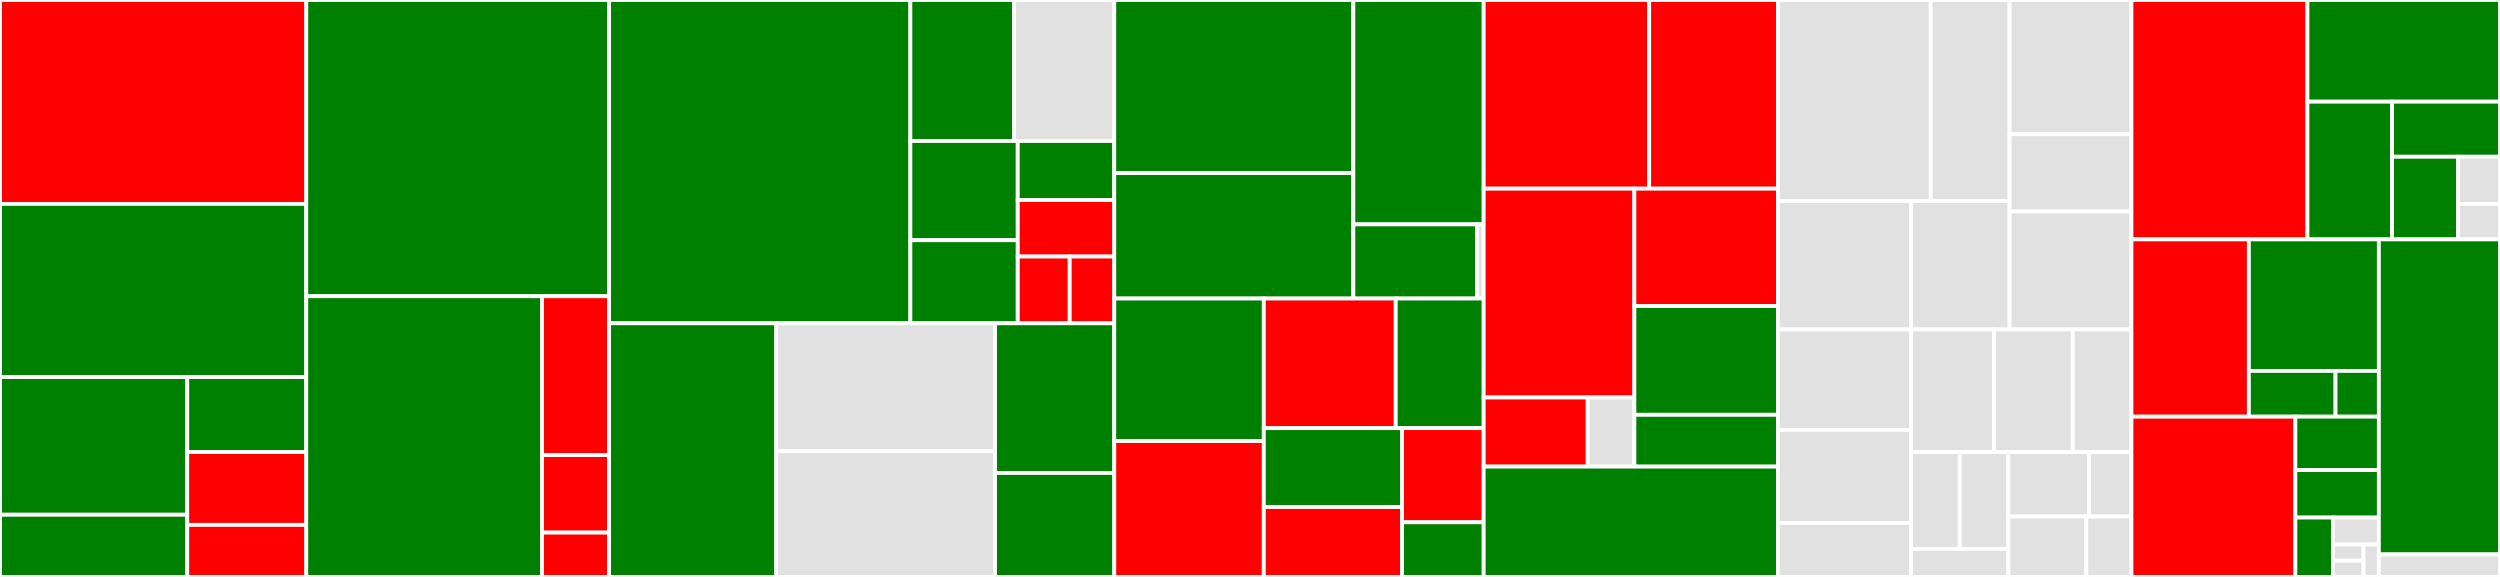 <svg baseProfile="full" width="650" height="150" viewBox="0 0 650 150" version="1.1"
xmlns="http://www.w3.org/2000/svg" xmlns:ev="http://www.w3.org/2001/xml-events"
xmlns:xlink="http://www.w3.org/1999/xlink">

<rect x="0" y="0" width="650" height="150" fill="#333333" stroke="none"/>

<style>rect.s{mask:url(#mask);}</style>
<defs>
  <pattern id="white" width="4" height="4" patternUnits="userSpaceOnUse" patternTransform="rotate(45)">
    <rect width="2" height="2" transform="translate(0,0)" fill="white"></rect>
  </pattern>
  <mask id="mask">
    <rect x="0" y="0" width="100%" height="100%" fill="url(#white)"></rect>
  </mask>
</defs>

<rect x="0" y="0" width="79.631" height="53.015" fill="red" stroke="white" stroke-width="1" class=" tooltipped" data-content="core/hotspot/rule_manager.go"><title>core/hotspot/rule_manager.go</title></rect>
<rect x="0" y="53.015" width="79.631" height="45.021" fill="green" stroke="white" stroke-width="1" class=" tooltipped" data-content="core/hotspot/traffic_shaping.go"><title>core/hotspot/traffic_shaping.go</title></rect>
<rect x="0" y="98.036" width="48.681" height="35.789" fill="green" stroke="white" stroke-width="1" class=" tooltipped" data-content="core/hotspot/cache/lru.go"><title>core/hotspot/cache/lru.go</title></rect>
<rect x="0" y="133.826" width="48.681" height="16.174" fill="green" stroke="white" stroke-width="1" class=" tooltipped" data-content="core/hotspot/cache/concurrent_lru.go"><title>core/hotspot/cache/concurrent_lru.go</title></rect>
<rect x="48.681" y="98.036" width="30.95" height="19.486" fill="green" stroke="white" stroke-width="1" class=" tooltipped" data-content="core/hotspot/rule.go"><title>core/hotspot/rule.go</title></rect>
<rect x="48.681" y="117.523" width="30.95" height="18.945" fill="red" stroke="white" stroke-width="1" class=" tooltipped" data-content="core/hotspot/concurrency_stat_slot.go"><title>core/hotspot/concurrency_stat_slot.go</title></rect>
<rect x="48.681" y="136.468" width="30.95" height="13.532" fill="red" stroke="white" stroke-width="1" class=" tooltipped" data-content="core/hotspot/slot.go"><title>core/hotspot/slot.go</title></rect>
<rect x="79.631" y="0" width="78.737" height="77.021" fill="green" stroke="white" stroke-width="1" class=" tooltipped" data-content="core/circuitbreaker/circuit_breaker.go"><title>core/circuitbreaker/circuit_breaker.go</title></rect>
<rect x="79.631" y="77.021" width="61.291" height="72.979" fill="green" stroke="white" stroke-width="1" class=" tooltipped" data-content="core/circuitbreaker/rule_manager.go"><title>core/circuitbreaker/rule_manager.go</title></rect>
<rect x="140.922" y="77.021" width="17.446" height="41.291" fill="red" stroke="white" stroke-width="1" class=" tooltipped" data-content="core/circuitbreaker/rule.go"><title>core/circuitbreaker/rule.go</title></rect>
<rect x="140.922" y="118.312" width="17.446" height="20.165" fill="red" stroke="white" stroke-width="1" class=" tooltipped" data-content="core/circuitbreaker/slot.go"><title>core/circuitbreaker/slot.go</title></rect>
<rect x="140.922" y="138.477" width="17.446" height="11.523" fill="red" stroke="white" stroke-width="1" class=" tooltipped" data-content="core/circuitbreaker/stat_slot.go"><title>core/circuitbreaker/stat_slot.go</title></rect>
<rect x="158.368" y="0" width="78.326" height="84.056" fill="green" stroke="white" stroke-width="1" class=" tooltipped" data-content="core/flow/rule_manager.go"><title>core/flow/rule_manager.go</title></rect>
<rect x="236.693" y="0" width="26.964" height="36.656" fill="green" stroke="white" stroke-width="1" class=" tooltipped" data-content="core/flow/rule.go"><title>core/flow/rule.go</title></rect>
<rect x="263.658" y="0" width="26.05" height="36.656" fill="#e1e1e1" stroke="white" stroke-width="1" class=" tooltipped" data-content="core/flow/tc_warm_up.go"><title>core/flow/tc_warm_up.go</title></rect>
<rect x="236.693" y="36.656" width="27.921" height="25.8" fill="green" stroke="white" stroke-width="1" class=" tooltipped" data-content="core/flow/tc_throttling.go"><title>core/flow/tc_throttling.go</title></rect>
<rect x="236.693" y="62.456" width="27.921" height="21.6" fill="green" stroke="white" stroke-width="1" class=" tooltipped" data-content="core/flow/slot.go"><title>core/flow/slot.go</title></rect>
<rect x="264.614" y="36.656" width="25.093" height="15.355" fill="green" stroke="white" stroke-width="1" class=" tooltipped" data-content="core/flow/tc_default.go"><title>core/flow/tc_default.go</title></rect>
<rect x="264.614" y="52.011" width="25.093" height="14.687" fill="red" stroke="white" stroke-width="1" class=" tooltipped" data-content="core/flow/tc_adaptive.go"><title>core/flow/tc_adaptive.go</title></rect>
<rect x="264.614" y="66.698" width="13.512" height="17.358" fill="red" stroke="white" stroke-width="1" class=" tooltipped" data-content="core/flow/traffic_shaping.go"><title>core/flow/traffic_shaping.go</title></rect>
<rect x="278.126" y="66.698" width="11.582" height="17.358" fill="red" stroke="white" stroke-width="1" class=" tooltipped" data-content="core/flow/standalone_stat_slot.go"><title>core/flow/standalone_stat_slot.go</title></rect>
<rect x="158.368" y="84.056" width="43.441" height="65.944" fill="green" stroke="white" stroke-width="1" class=" tooltipped" data-content="core/log/metric/writer.go"><title>core/log/metric/writer.go</title></rect>
<rect x="201.809" y="84.056" width="56.906" height="33.266" fill="#e1e1e1" stroke="white" stroke-width="1" class=" tooltipped" data-content="core/log/metric/reader.go"><title>core/log/metric/reader.go</title></rect>
<rect x="201.809" y="117.322" width="56.906" height="32.678" fill="#e1e1e1" stroke="white" stroke-width="1" class=" tooltipped" data-content="core/log/metric/searcher.go"><title>core/log/metric/searcher.go</title></rect>
<rect x="258.715" y="84.056" width="30.993" height="38.918" fill="green" stroke="white" stroke-width="1" class=" tooltipped" data-content="core/log/metric/aggregator.go"><title>core/log/metric/aggregator.go</title></rect>
<rect x="258.715" y="122.974" width="30.993" height="27.026" fill="green" stroke="white" stroke-width="1" class=" tooltipped" data-content="core/log/metric/common.go"><title>core/log/metric/common.go</title></rect>
<rect x="289.708" y="0" width="62.161" height="45.007" fill="green" stroke="white" stroke-width="1" class=" tooltipped" data-content="core/stat/base/sliding_window_metric.go"><title>core/stat/base/sliding_window_metric.go</title></rect>
<rect x="289.708" y="45.007" width="62.161" height="32.61" fill="green" stroke="white" stroke-width="1" class=" tooltipped" data-content="core/stat/base/bucket_leap_array.go"><title>core/stat/base/bucket_leap_array.go</title></rect>
<rect x="351.869" y="0" width="33.887" height="58.336" fill="green" stroke="white" stroke-width="1" class=" tooltipped" data-content="core/stat/base/leap_array.go"><title>core/stat/base/leap_array.go</title></rect>
<rect x="351.869" y="58.336" width="32.149" height="19.28" fill="green" stroke="white" stroke-width="1" class=" tooltipped" data-content="core/stat/base/metric_bucket.go"><title>core/stat/base/metric_bucket.go</title></rect>
<rect x="384.018" y="58.336" width="1.738" height="19.28" fill="#e1e1e1" stroke="white" stroke-width="1" class=" tooltipped" data-content="core/stat/base/mutex.go"><title>core/stat/base/mutex.go</title></rect>
<rect x="289.708" y="77.616" width="38.882" height="37.054" fill="green" stroke="white" stroke-width="1" class=" tooltipped" data-content="core/base/result.go"><title>core/base/result.go</title></rect>
<rect x="289.708" y="114.67" width="38.882" height="35.33" fill="red" stroke="white" stroke-width="1" class=" tooltipped" data-content="core/base/slot_chain.go"><title>core/base/slot_chain.go</title></rect>
<rect x="328.59" y="77.616" width="34.3" height="33.701" fill="red" stroke="white" stroke-width="1" class=" tooltipped" data-content="core/base/metric_item.go"><title>core/base/metric_item.go</title></rect>
<rect x="362.89" y="77.616" width="22.866" height="33.701" fill="green" stroke="white" stroke-width="1" class=" tooltipped" data-content="core/base/block_error.go"><title>core/base/block_error.go</title></rect>
<rect x="328.59" y="111.317" width="35.945" height="20.507" fill="green" stroke="white" stroke-width="1" class=" tooltipped" data-content="core/base/context.go"><title>core/base/context.go</title></rect>
<rect x="328.59" y="131.824" width="35.945" height="18.176" fill="red" stroke="white" stroke-width="1" class=" tooltipped" data-content="core/base/entry.go"><title>core/base/entry.go</title></rect>
<rect x="364.535" y="111.317" width="21.221" height="24.473" fill="red" stroke="white" stroke-width="1" class=" tooltipped" data-content="core/base/stat.go"><title>core/base/stat.go</title></rect>
<rect x="364.535" y="135.79" width="21.221" height="14.21" fill="green" stroke="white" stroke-width="1" class=" tooltipped" data-content="core/base/resource.go"><title>core/base/resource.go</title></rect>
<rect x="385.756" y="0" width="43.033" height="49.051" fill="red" stroke="white" stroke-width="1" class=" tooltipped" data-content="core/config/config.go"><title>core/config/config.go</title></rect>
<rect x="428.789" y="0" width="33.47" height="49.051" fill="red" stroke="white" stroke-width="1" class=" tooltipped" data-content="core/config/entity.go"><title>core/config/entity.go</title></rect>
<rect x="385.756" y="49.051" width="39.179" height="54.304" fill="red" stroke="white" stroke-width="1" class=" tooltipped" data-content="core/isolation/rule_manager.go"><title>core/isolation/rule_manager.go</title></rect>
<rect x="385.756" y="103.355" width="27.052" height="17.959" fill="red" stroke="white" stroke-width="1" class=" tooltipped" data-content="core/isolation/slot.go"><title>core/isolation/slot.go</title></rect>
<rect x="412.808" y="103.355" width="12.127" height="17.959" fill="#e1e1e1" stroke="white" stroke-width="1" class=" tooltipped" data-content="core/isolation/rule.go"><title>core/isolation/rule.go</title></rect>
<rect x="424.935" y="49.051" width="37.324" height="30.521" fill="red" stroke="white" stroke-width="1" class=" tooltipped" data-content="core/system/rule_manager.go"><title>core/system/rule_manager.go</title></rect>
<rect x="424.935" y="79.572" width="37.324" height="28.277" fill="green" stroke="white" stroke-width="1" class=" tooltipped" data-content="core/system/slot.go"><title>core/system/slot.go</title></rect>
<rect x="424.935" y="107.849" width="37.324" height="13.465" fill="green" stroke="white" stroke-width="1" class=" tooltipped" data-content="core/system/rule.go"><title>core/system/rule.go</title></rect>
<rect x="385.756" y="121.314" width="76.503" height="28.686" fill="green" stroke="white" stroke-width="1" class=" tooltipped" data-content="core/system_metric/sys_metric_stat.go"><title>core/system_metric/sys_metric_stat.go</title></rect>
<rect x="462.259" y="0" width="39.729" height="52.287" fill="#e1e1e1" stroke="white" stroke-width="1" class=" tooltipped" data-content="pkg/datasource/k8s/k8s.go"><title>pkg/datasource/k8s/k8s.go</title></rect>
<rect x="501.988" y="0" width="20.505" height="52.287" fill="#e1e1e1" stroke="white" stroke-width="1" class=" tooltipped" data-content="pkg/datasource/k8s/log_adapter.go"><title>pkg/datasource/k8s/log_adapter.go</title></rect>
<rect x="462.259" y="52.287" width="34.635" height="33.375" fill="#e1e1e1" stroke="white" stroke-width="1" class=" tooltipped" data-content="pkg/datasource/etcdv3/etcdv3.go"><title>pkg/datasource/etcdv3/etcdv3.go</title></rect>
<rect x="496.894" y="52.287" width="25.6" height="33.375" fill="#e1e1e1" stroke="white" stroke-width="1" class=" tooltipped" data-content="pkg/datasource/etcdv3/etcdv3_example.go"><title>pkg/datasource/etcdv3/etcdv3_example.go</title></rect>
<rect x="522.494" y="0" width="31.682" height="34.899" fill="#e1e1e1" stroke="white" stroke-width="1" class=" tooltipped" data-content="pkg/datasource/consul/consul.go"><title>pkg/datasource/consul/consul.go</title></rect>
<rect x="522.494" y="34.899" width="31.682" height="20.094" fill="#e1e1e1" stroke="white" stroke-width="1" class=" tooltipped" data-content="pkg/datasource/consul/option.go"><title>pkg/datasource/consul/option.go</title></rect>
<rect x="522.494" y="54.993" width="31.682" height="30.669" fill="#e1e1e1" stroke="white" stroke-width="1" class=" tooltipped" data-content="pkg/datasource/nacos/nacos.go"><title>pkg/datasource/nacos/nacos.go</title></rect>
<rect x="462.259" y="85.662" width="34.631" height="26.122" fill="#e1e1e1" stroke="white" stroke-width="1" class=" tooltipped" data-content="pkg/adapters/grpc/client.go"><title>pkg/adapters/grpc/client.go</title></rect>
<rect x="462.259" y="111.784" width="34.631" height="24.187" fill="#e1e1e1" stroke="white" stroke-width="1" class=" tooltipped" data-content="pkg/adapters/grpc/server.go"><title>pkg/adapters/grpc/server.go</title></rect>
<rect x="462.259" y="135.971" width="34.631" height="14.029" fill="#e1e1e1" stroke="white" stroke-width="1" class=" tooltipped" data-content="pkg/adapters/grpc/options.go"><title>pkg/adapters/grpc/options.go</title></rect>
<rect x="496.891" y="85.662" width="21.547" height="31.876" fill="#e1e1e1" stroke="white" stroke-width="1" class=" tooltipped" data-content="pkg/adapters/micro/client.go"><title>pkg/adapters/micro/client.go</title></rect>
<rect x="518.438" y="85.662" width="20.496" height="31.876" fill="#e1e1e1" stroke="white" stroke-width="1" class=" tooltipped" data-content="pkg/adapters/micro/server.go"><title>pkg/adapters/micro/server.go</title></rect>
<rect x="538.934" y="85.662" width="15.241" height="31.876" fill="#e1e1e1" stroke="white" stroke-width="1" class=" tooltipped" data-content="pkg/adapters/micro/options.go"><title>pkg/adapters/micro/options.go</title></rect>
<rect x="496.891" y="117.539" width="12.644" height="25.174" fill="#e1e1e1" stroke="white" stroke-width="1" class=" tooltipped" data-content="pkg/adapters/gear/middleware.go"><title>pkg/adapters/gear/middleware.go</title></rect>
<rect x="509.535" y="117.539" width="12.644" height="25.174" fill="#e1e1e1" stroke="white" stroke-width="1" class=" tooltipped" data-content="pkg/adapters/gear/middleware_example.go"><title>pkg/adapters/gear/middleware_example.go</title></rect>
<rect x="496.891" y="142.713" width="25.288" height="7.287" fill="#e1e1e1" stroke="white" stroke-width="1" class=" tooltipped" data-content="pkg/adapters/gear/option.go"><title>pkg/adapters/gear/option.go</title></rect>
<rect x="522.178" y="117.539" width="20.998" height="16.754" fill="#e1e1e1" stroke="white" stroke-width="1" class=" tooltipped" data-content="pkg/adapters/echo/middleware.go"><title>pkg/adapters/echo/middleware.go</title></rect>
<rect x="543.176" y="117.539" width="10.999" height="16.754" fill="#e1e1e1" stroke="white" stroke-width="1" class=" tooltipped" data-content="pkg/adapters/echo/option.go"><title>pkg/adapters/echo/option.go</title></rect>
<rect x="522.178" y="134.293" width="20.265" height="15.707" fill="#e1e1e1" stroke="white" stroke-width="1" class=" tooltipped" data-content="pkg/adapters/gin/middleware.go"><title>pkg/adapters/gin/middleware.go</title></rect>
<rect x="542.443" y="134.293" width="11.732" height="15.707" fill="#e1e1e1" stroke="white" stroke-width="1" class=" tooltipped" data-content="pkg/adapters/gin/option.go"><title>pkg/adapters/gin/option.go</title></rect>
<rect x="554.175" y="0" width="45.759" height="62.238" fill="red" stroke="white" stroke-width="1" class=" tooltipped" data-content="ext/datasource/helper.go"><title>ext/datasource/helper.go</title></rect>
<rect x="599.934" y="0" width="50.066" height="26.434" fill="green" stroke="white" stroke-width="1" class=" tooltipped" data-content="ext/datasource/file/refreshable_file.go"><title>ext/datasource/file/refreshable_file.go</title></rect>
<rect x="599.934" y="26.434" width="21.991" height="35.803" fill="green" stroke="white" stroke-width="1" class=" tooltipped" data-content="ext/datasource/hotspot_rule_converter.go"><title>ext/datasource/hotspot_rule_converter.go</title></rect>
<rect x="621.926" y="26.434" width="28.074" height="14.321" fill="green" stroke="white" stroke-width="1" class=" tooltipped" data-content="ext/datasource/datasource.go"><title>ext/datasource/datasource.go</title></rect>
<rect x="621.926" y="40.756" width="17.156" height="21.482" fill="green" stroke="white" stroke-width="1" class=" tooltipped" data-content="ext/datasource/property.go"><title>ext/datasource/property.go</title></rect>
<rect x="639.082" y="40.756" width="10.918" height="12.275" fill="#e1e1e1" stroke="white" stroke-width="1" class=" tooltipped" data-content="ext/datasource/error.go"><title>ext/datasource/error.go</title></rect>
<rect x="639.082" y="53.031" width="10.918" height="9.207" fill="#e1e1e1" stroke="white" stroke-width="1" class=" tooltipped" data-content="ext/datasource/mock.go"><title>ext/datasource/mock.go</title></rect>
<rect x="554.175" y="62.238" width="30.529" height="46.095" fill="red" stroke="white" stroke-width="1" class=" tooltipped" data-content="api/api.go"><title>api/api.go</title></rect>
<rect x="584.704" y="62.238" width="33.8" height="34.199" fill="green" stroke="white" stroke-width="1" class=" tooltipped" data-content="api/init.go"><title>api/init.go</title></rect>
<rect x="584.704" y="96.437" width="22.533" height="11.895" fill="green" stroke="white" stroke-width="1" class=" tooltipped" data-content="api/slot_chain.go"><title>api/slot_chain.go</title></rect>
<rect x="607.237" y="96.437" width="11.267" height="11.895" fill="green" stroke="white" stroke-width="1" class=" tooltipped" data-content="api/tracer.go"><title>api/tracer.go</title></rect>
<rect x="554.175" y="108.332" width="42.618" height="41.668" fill="red" stroke="white" stroke-width="1" class=" tooltipped" data-content="util/time.go"><title>util/time.go</title></rect>
<rect x="596.793" y="108.332" width="21.711" height="13.889" fill="green" stroke="white" stroke-width="1" class=" tooltipped" data-content="util/atomic.go"><title>util/atomic.go</title></rect>
<rect x="596.793" y="122.222" width="21.711" height="12.346" fill="green" stroke="white" stroke-width="1" class=" tooltipped" data-content="util/file.go"><title>util/file.go</title></rect>
<rect x="596.793" y="134.568" width="9.77" height="15.432" fill="green" stroke="white" stroke-width="1" class=" tooltipped" data-content="util/time_ticker.go"><title>util/time_ticker.go</title></rect>
<rect x="606.563" y="134.568" width="11.941" height="7.015" fill="#e1e1e1" stroke="white" stroke-width="1" class=" tooltipped" data-content="util/auto_recover.go"><title>util/auto_recover.go</title></rect>
<rect x="606.563" y="141.582" width="7.961" height="4.209" fill="#e1e1e1" stroke="white" stroke-width="1" class=" tooltipped" data-content="util/math.go"><title>util/math.go</title></rect>
<rect x="606.563" y="145.791" width="7.961" height="4.209" fill="#e1e1e1" stroke="white" stroke-width="1" class=" tooltipped" data-content="util/uuid.go"><title>util/uuid.go</title></rect>
<rect x="614.523" y="141.582" width="3.98" height="8.418" fill="#e1e1e1" stroke="white" stroke-width="1" class=" tooltipped" data-content="util/string.go"><title>util/string.go</title></rect>
<rect x="618.504" y="62.238" width="31.496" height="81.911" fill="green" stroke="white" stroke-width="1" class=" tooltipped" data-content="logging/logging.go"><title>logging/logging.go</title></rect>
<rect x="618.504" y="144.149" width="31.496" height="5.851" fill="#e1e1e1" stroke="white" stroke-width="1" class=" tooltipped" data-content="tests/benchmark/env_init.go"><title>tests/benchmark/env_init.go</title></rect>
</svg>